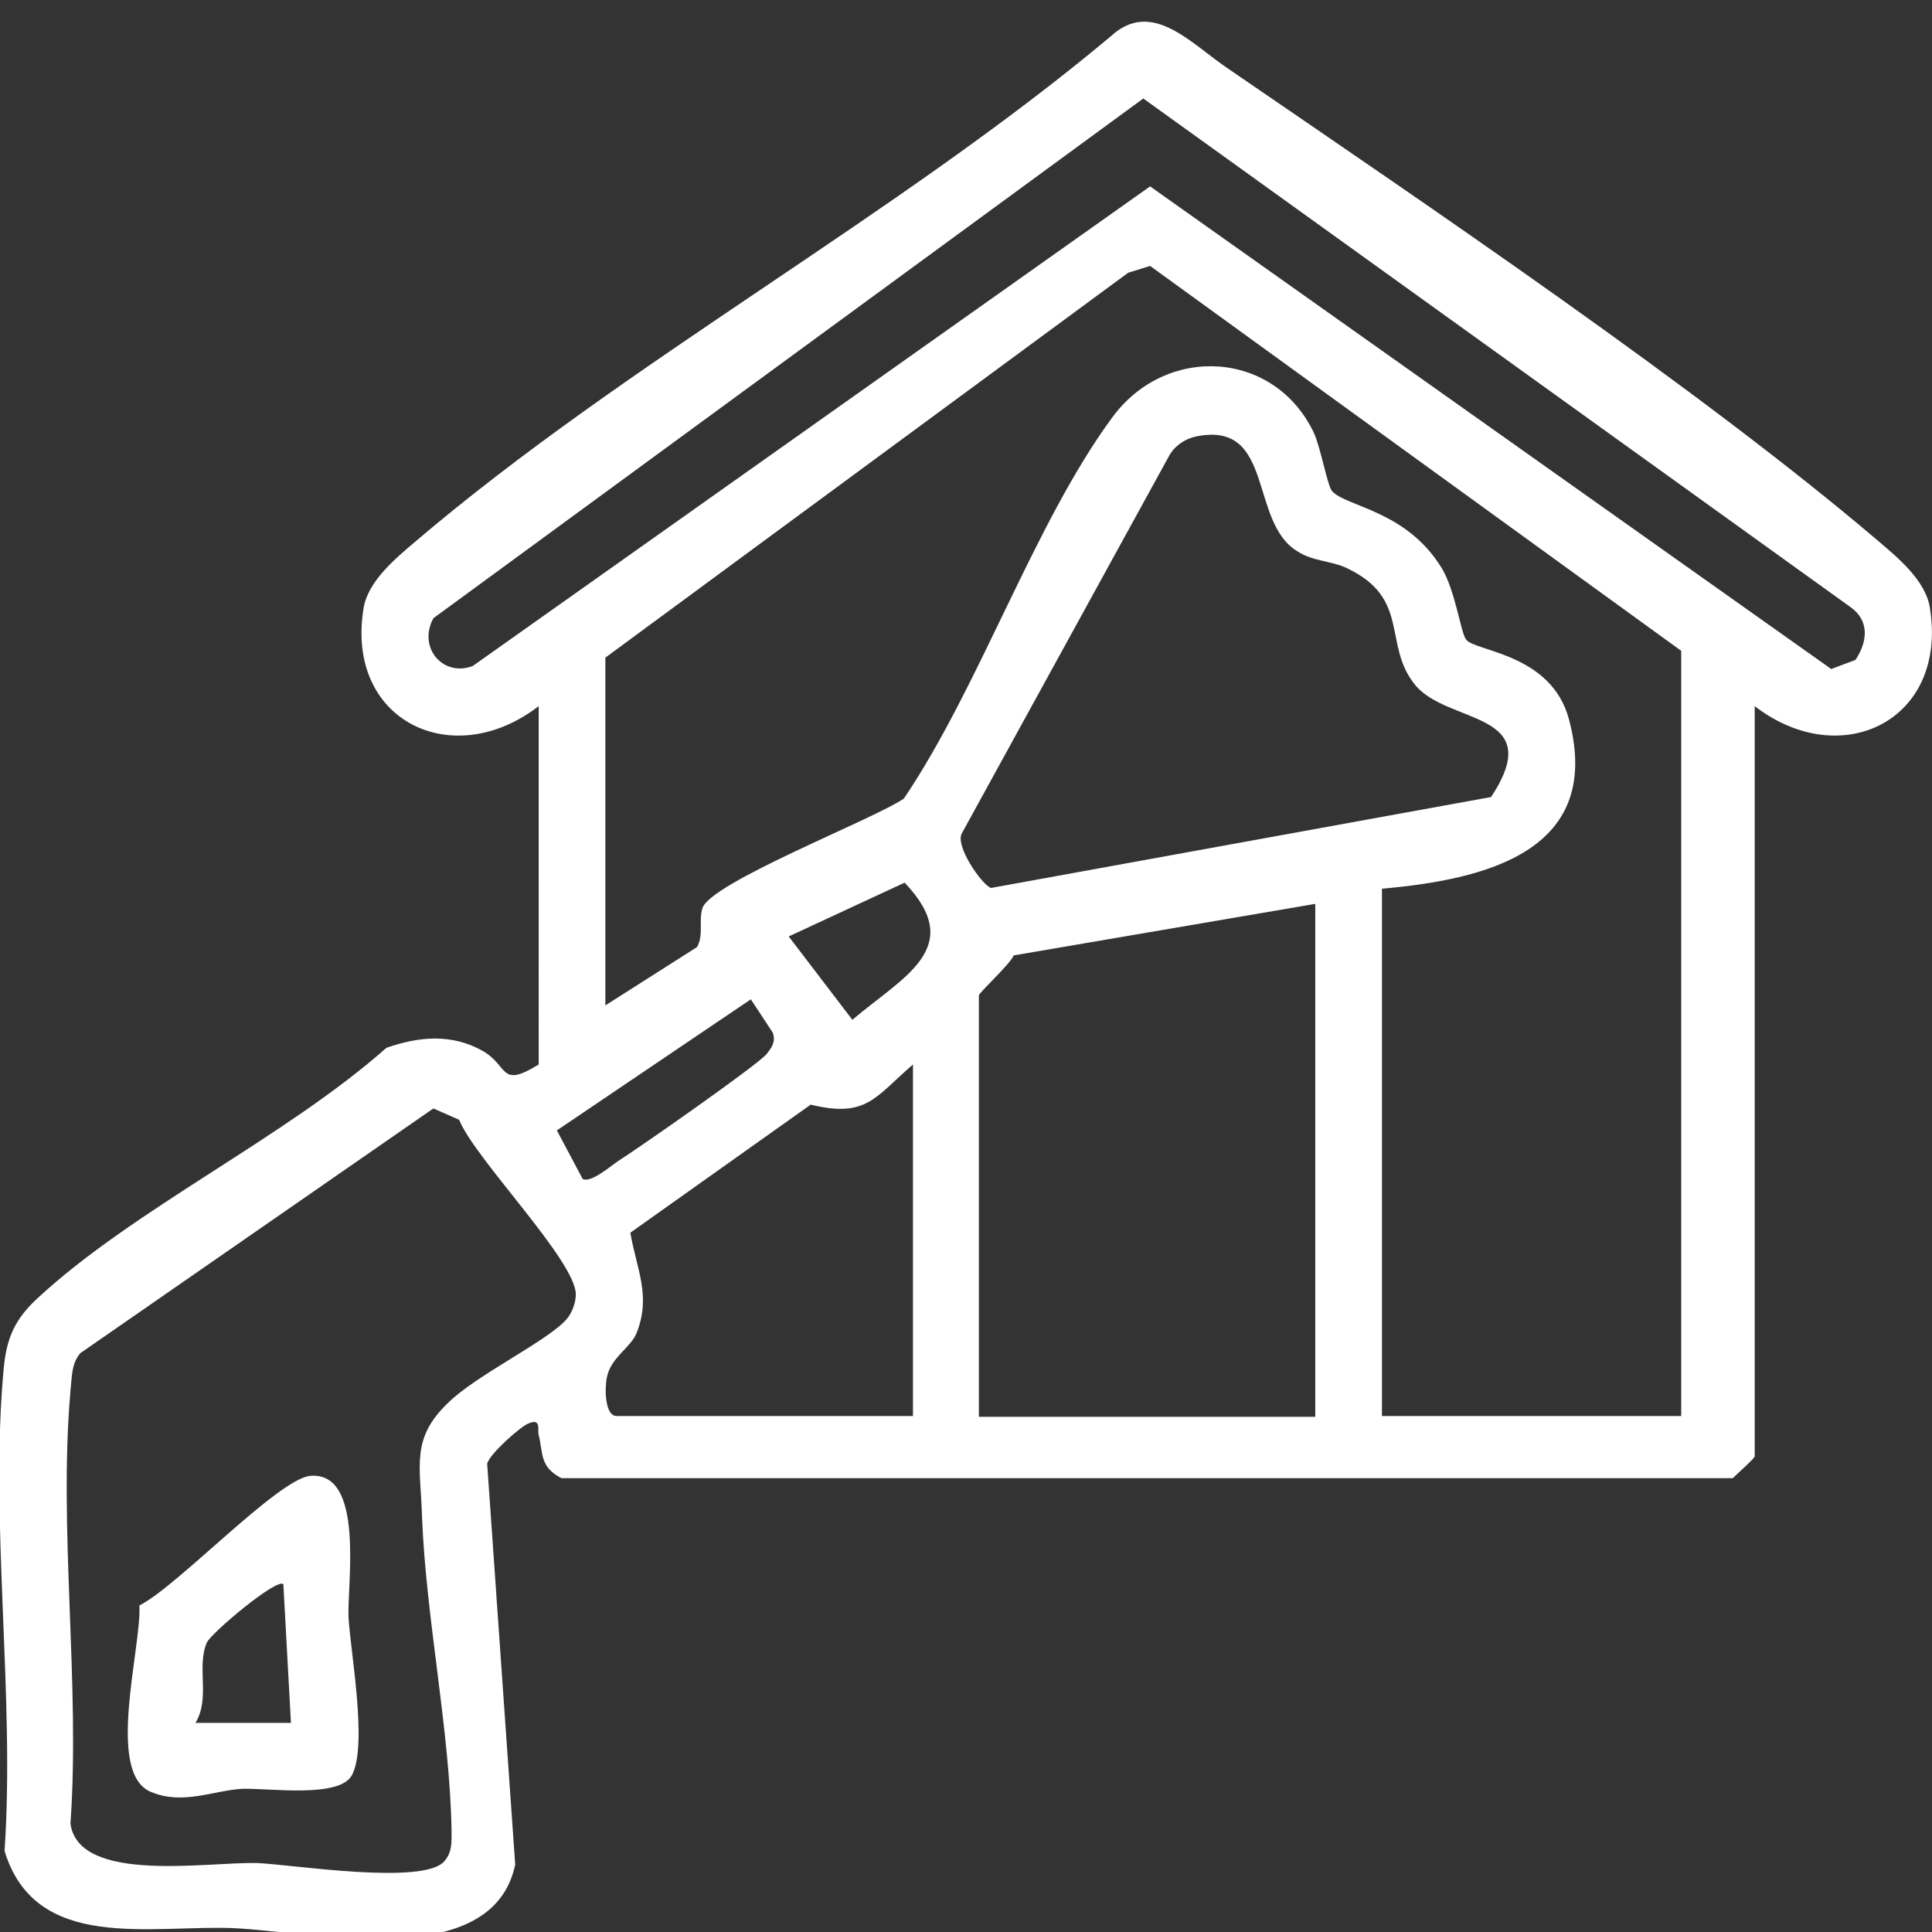 <svg xmlns="http://www.w3.org/2000/svg" xmlns:xlink="http://www.w3.org/1999/xlink" id="Capa_1" x="0px" y="0px" viewBox="0 0 255 255" style="enable-background:new 0 0 255 255;" xml:space="preserve"><rect x="0" y="0" width="255" height="255" fill="#333333" stroke="none"/><style type="text/css">	.st0{fill:#FFFFFF;}</style><g>	<path class="st0" d="M284.8,75.8c-4.4,2.1-9.5,11-14.2,5.3l0.6-5l89.9-75.2l3.7-1.5l5.5,3.4l87,73.1c2.9,3.1,0.9,7.9-3.6,7.4  c-2.3-0.3-7.3-6.2-9.7-7.4v51.8h58.8c1.7,0,4.6,4,4.2,6c-1.2,19.3,1.5,40.2,0,59.3c-0.3,3.9-2.9,14.3-7.9,14.3h-27.8l-1.4,1.4v36.1  c0,0.6-2.3,4.6-2.9,5.4c-6.1,7.8-18.1,7-23.9-0.8c-0.5-0.7-2.8-4.4-2.8-4.6v-36.1l-1.4-1.4h-26.8c-5.8,0-9.6-14.7-7.9-19.4H287.1  c-0.2,0-2.3-2.2-2.3-2.3V75.8z M435.7,127.7V68.9L364.1,9.3l-70.9,59.6v110.6h41.6v-67.1c0-1.2,2.9-2.2,4.1-2.4  c10.2-1.4,40.4-1.1,51,0c1.4,0.1,5,0.7,5,2.4v67.1h9.3v-48.6c0-0.4,3.7-3.2,4.2-3.2H435.7z M386.6,118.4h-44.4v61.1h44.4V118.4z   M450.5,136h-37.9v46.7l1.4,1.4h83.3l1.4-1.4V136h-15.7v16.2c0,4.4-8.3,3.7-8.3,0.9V136h-15.7v29.2c0,3-8.3,4.6-8.3,0V136z   M498.6,191.5h-86.1l0.5,6.5c1.5,1.7,3.5,1.7,5.5,1.9c24.1,2.2,51.4-1.6,75.9-0.1C499.1,199.6,498.7,195.3,498.6,191.5z   M462.5,208.2h-13.9v34.7c0,1.7,4.9,4.9,6.9,5c2.3,0,7-2.8,7-5V208.2z"></path></g><g>	<path class="st0" d="M755.2,184.6v17.5c0,2.1-3.8,6.8-5.6,8.1c-9.5,7.2-23.9,2.2-25.2-9.8c-0.8-7.1,1.4-37.2-0.4-40.6l-11.2-10.2  c-5.7,4.9-12.5,7.1-19.6,3.4c-12.8-6.7-6.4-21-8.5-32.5l-69-68.6c-2.7-4.7-3.3-8.7-0.2-13.4c1.2-1.9,9.7-7.7,5.3-9.7  c-1-0.5-2.5-0.8-3.6-0.6c-1.6,0.2-12.5,10.2-11.6,13.2l41.7,94.4c3.5,13.4-5.1,19.5-13.4,28.1c1.8,4.7,13.2,10.6,11.6,15.7  c-0.5,1.8-9.1,10.3-10.7,10.7c-2.7,0.7-12.6-4.4-15.4-2.7l-39.4,55.6c-29.4,29.1-71.2-11.9-42.7-41.9l56-39.8  c1.4-2.2-2.9-11.6-2.2-15.8c0.4-1.9,8.9-10.3,10.9-10.6c4.2-0.7,10.9,9.5,14.5,11.8c5.8-3.8,7.4-5.1,5-11.9  c-10.2-29.2-30-59.7-39.6-88.7c-2.2-6.6-2-13.1,2-19c2.7-4,21.7-22.3,25.8-23.8c12.7-4.7,21.2,1.5,29.9,10  c6.3-4.2,8.5-10.5,17.4-8.1c7,1.9,23.7,24.1,30.8,29.1c2,1.2,3.4-1.1,5.2-1.6c3.8-1,7.1-1,10.4,1.3l72.8,72.6  c1.7,2.4,2.7,4.2,3.1,7.2c2.1,18.5-1.3,41.4-0.4,60.3C775.5,185.3,765.2,188.4,755.2,184.6z M622.7,154.6l4.7,3.5  c6.1-4.7,14.4-10.9,12.1-19.8c-13.2-32.6-29.6-64-41.8-96.8c-0.1-2.8,0.2-5.3,1.8-7.7c0.9-1.4,11.2-11.6,12.5-12.3  c6.9-3.9,11.1-0.2,16.9,3.2l4.8-4.6c-6.2-7.5-14.7-14.3-24.4-7.3c-3,2.2-16.8,15.8-18.9,18.8c-4.1,5.8-1.8,10.3,0.3,16  c11,29.5,28,58.6,39.3,88.2c1.2,4.5,0.4,8-2.3,11.7C626.5,149.2,621.4,152.3,622.7,154.6z M685,109.4V43.1l-29.5-29.5l-2.6-0.9  l-30.4,29.5c-0.7,0.7-0.9,1.6-0.9,2.6C621.7,49.3,678.2,101.6,685,109.4z M748.5,167.7c6.5-6.5,6.5,9.4,13.3,10.8  c4.3,0.9,7.4-2.4,9.3-5.8l0-59.1l-70.6-71.4c-2-2.2-5.4-3-7.1-0.2l-0.2,99.9c2.8,7.6,14.1,6.1,15.1-1.3c0.6-4.7-0.7-10.3,0.2-15.2  c2.3-13.4,22.3-13.9,23.8,2.3c2,22.3-2.6,49.2-0.1,71c1,8.8,12.9,9.2,15,2.2C748.9,194.8,745.6,170.6,748.5,167.7z M724.4,148.7  v-21.8c0-3.9-7.7-4.4-7.7-1.7v14.5C716.7,143.8,721.3,146,724.4,148.7z M611.2,153.3c-2-2-7.3-8.7-9.9-7.6  c-6.1,2.6,3.7,14.7,0,19.8l-59.9,42.7c-18.8,23.4,11.9,50.6,32.9,29.4l41.1-58.1c3.9-2.8,12.4,2.5,16.5,2.4c1.7,0,4.8-3,2.9-4.5  C626.4,169.8,619.1,161.2,611.2,153.3z"></path>	<path class="st0" d="M737.9,221.6c21.3-2.3,23.8,29.9,3.2,31.5C720.6,254.6,718.3,223.7,737.9,221.6z M739.5,229.3  c-10.6,0.5-9.5,16.4,0.6,15.9C750.3,244.8,749.8,228.8,739.5,229.3z"></path>	<path class="st0" d="M555.7,206.2c18.3-3.1,26.4,20.4,11.1,29c-14.5,8.2-30.1-8.6-20.7-22.4C548.1,209.9,552.1,206.8,555.7,206.2z   M557.4,213.8c-7.1,1.4-8,12.8-1.5,14.9C570,233.1,570.2,211.2,557.4,213.8z"></path></g><path class="st0" d="M231.6,93.2v99c0,0.3-2.3,2.3-2.9,2.9l-154.6,0c-2.9-1.5-2.4-3.3-3-5.7c-0.2-0.7,0.4-2.3-1.4-1.5 c-1,0.4-5.1,4-5.4,5.3l3.7,52.9c-3,14.3-26.5,8.9-37,8.4c-11-0.5-26.3,3.3-30.4-10.2c1.4-20.4-2-43.7-0.1-63.8 c0.4-4,1.5-6.4,4.4-9.1c12.7-11.8,32.8-21.3,46.1-33.1c4.3-1.5,8.6-1.9,12.7,0.4c3.5,2,2.2,5,7.4,1.8V93.2 c-11.4,8.8-25.6,1.9-23.1-13c0.6-3.5,4.2-6.5,6.8-8.7c27.8-23.7,63.5-43,91.8-66.7c5.5-5.1,10.7,1.1,15.7,4.4 c26.1,17.9,62,42.1,85.6,62.2c2.6,2.2,6.2,5.2,6.8,8.7C257.2,95.1,243,102,231.6,93.2z M244.9,87.1c1.6-2.4,1.9-5.2-0.7-7L150.9,13 L57.2,81.6c-2.1,3.9,1.3,7.8,5.2,6.3l89.4-63.3l89.9,63.7L244.9,87.1z M221.9,186.9v-101l-70.1-50.8l-2.9,0.9l-69,50.8v45.9 l12.1-7.7c0.9-1.6,0.2-3.5,0.7-5.1c1-3.4,22.5-11.7,26.6-14.5c10-14.8,17.2-36.3,27.5-50.3c7.1-9.7,21.4-8.9,26.6,2 c0.9,1.9,1.8,7,2.4,7.7c1.8,2.1,9.8,2.5,14.5,10.2c1.8,3,2.5,8.5,3.2,9.4c1.1,1.6,11.3,1.8,13.6,10.6c4.6,17.5-11.3,21.1-24.7,22.3 v69.6H221.9z M157.9,57.6c-1.4,0.3-2.7,1.1-3.5,2.4L127,109.9c-1.1,1.6,2.6,6.9,3.8,7.3l66-12c7.6-11.5-5.9-9.5-10.1-14.9 c-4.2-5.3-0.5-11.3-8.9-15.3c-2.1-1-4.5-0.9-6.5-2.2C164.8,69,168.3,55.5,157.9,57.6z M119.4,116.5l-15.3,7.1l8.4,11 C119.2,128.9,127.6,125.1,119.4,116.5z M173.6,119.3l-39.8,6.8c-0.5,1.2-4.6,4.9-4.6,5.3v55.6h44.4V119.3z M99.1,131.9l-25.6,17.3 l3.4,6.4c1,0.6,3.6-1.6,4.6-2.3c2.7-1.7,18.6-12.8,19.7-14.2c0.7-0.9,1.2-1.6,0.8-2.8L99.1,131.9z M120.5,186.9v-46.4 c-5,4.3-6.1,7.1-13.5,5.3l-23.8,16.9C84,167.5,86,171,84,176c-0.8,1.9-3.4,3.2-3.9,5.8c-0.3,1.4-0.3,5.1,1.3,5.1H120.5z M74.8,174.1 c0.7-0.8,1.2-2.2,1.2-3.2c0.1-4.4-13.3-17.9-15.4-23.1l-3.4-1.5l-46.6,32.3c-1.2,1.4-1.1,3.2-1.3,5c-1.6,18.2,1.3,38.6,0,57.1 c1.1,8,18.2,5,24.7,5.2c4.6,0.2,22.1,3,24.7-0.3c1-1.2,0.9-2.5,0.9-3.9c-0.2-13.2-3.4-28.2-3.9-41.6c-0.2-6.6-1.5-10.2,3.4-14.9 C62.8,181.5,72.3,177,74.8,174.1z"></path><path class="st0" d="M40.9,194.8c7.3-0.7,4.9,14.4,5.1,18.7c0.3,4.8,2.5,16.7,0.5,20.7c-1.5,3.2-10.9,1.8-14.5,1.9 c-3.8,0.2-7.9,2.2-12.1,0.4c-6-2.5-1.2-19.1-1.5-24.6C23.4,209.4,36.6,195.3,40.9,194.8z M37.4,209.1c-0.8-0.9-9.5,6.4-10.1,7.7 c-1.4,3.2,0.5,7.3-1.5,10.6l12.6,0L37.4,209.1z"></path></svg>